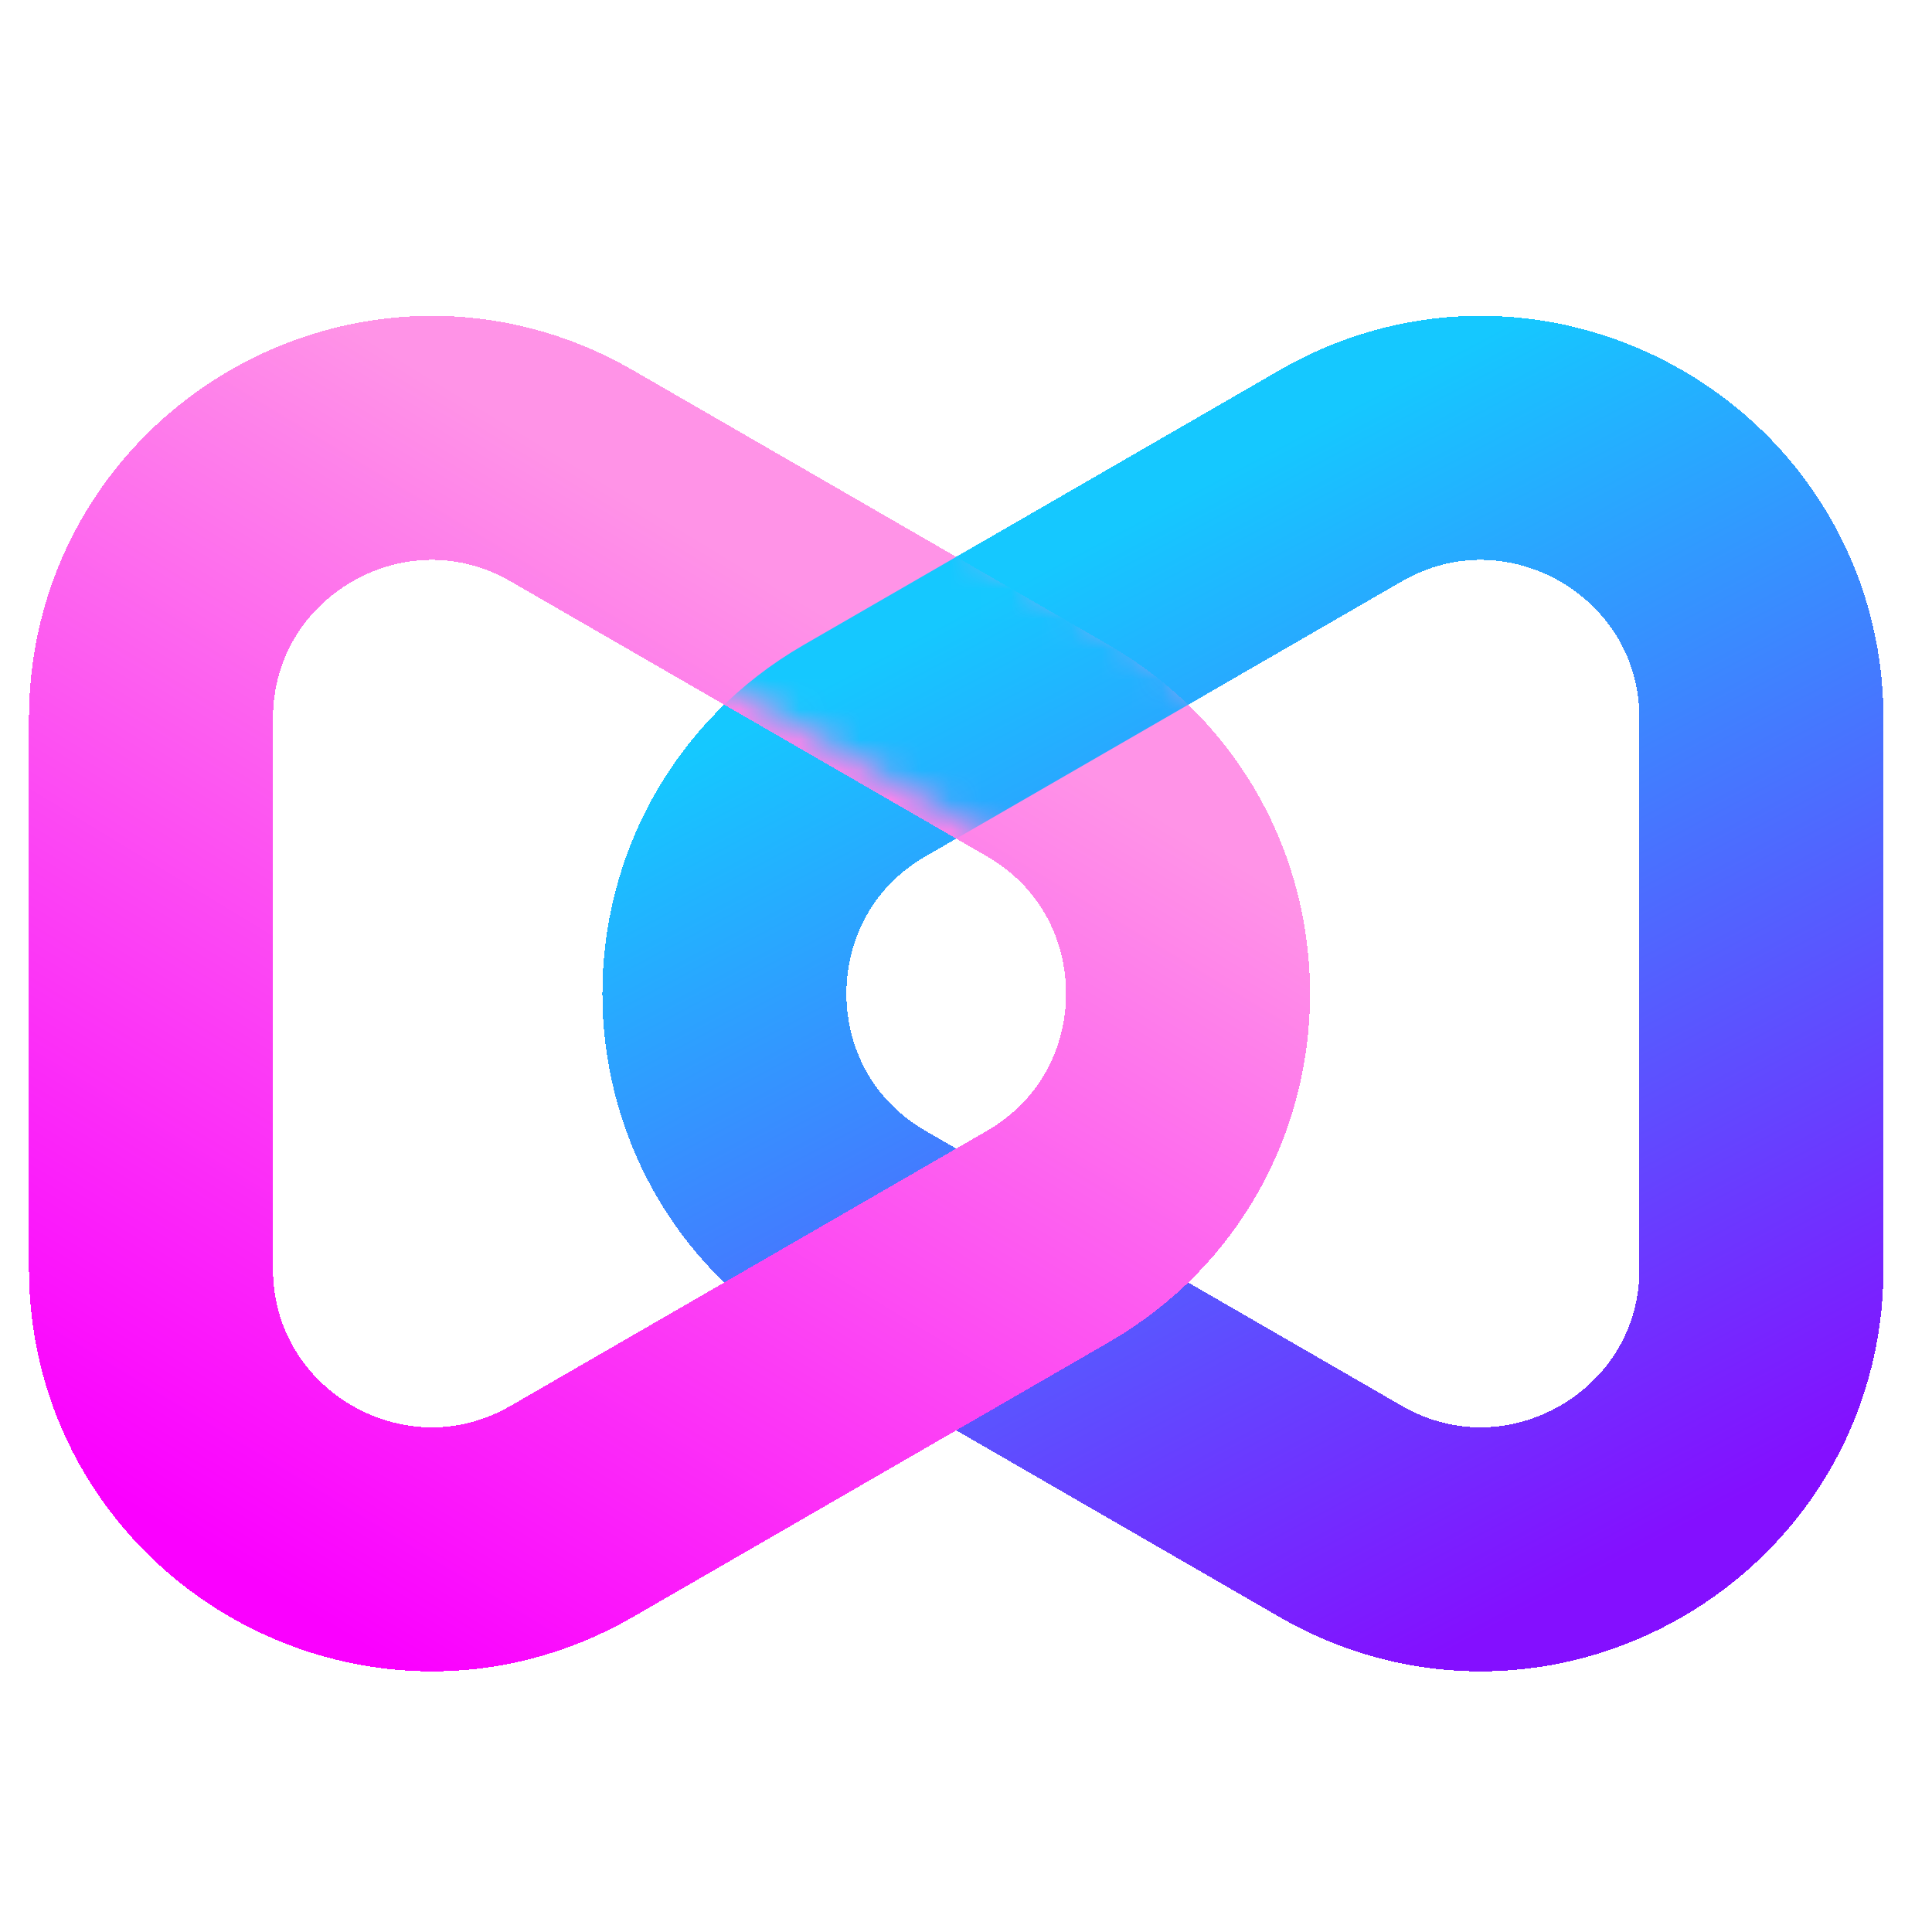 <svg width="64" height="64" viewBox="0 0 64 64" fill="none" xmlns="http://www.w3.org/2000/svg">
<g filter="url(#filter0_d_2730_9064)">
<path d="M28.645 24.152C22.447 27.73 22.447 36.675 28.645 40.253L44.408 49.354C50.605 52.932 58.352 48.459 58.352 41.303L58.352 23.102C58.352 15.945 50.605 11.473 44.408 15.051L28.645 24.152Z" stroke="url(#paint0_linear_2730_9064)" stroke-width="8.084" shape-rendering="crispEdges"/>
</g>
<g filter="url(#filter1_d_2730_9064)">
<path d="M34.708 24.152C40.905 27.73 40.905 36.675 34.708 40.253L18.944 49.354C12.747 52.932 5 48.459 5 41.303L5 23.102C5 15.945 12.747 11.473 18.944 15.051L34.708 24.152Z" stroke="url(#paint1_linear_2730_9064)" stroke-width="8.084" shape-rendering="crispEdges"/>
</g>
<mask id="mask0_2730_9064" style="mask-type:alpha" maskUnits="userSpaceOnUse" x="20" y="13" width="24" height="22">
<path d="M22.885 17.325L26.826 19.6L34.708 24.151C36.235 25.032 37.385 26.24 38.16 27.613C39.17 29.404 39.541 31.476 39.27 33.473" stroke="url(#paint2_linear_2730_9064)" stroke-width="8.084"/>
</mask>
<g mask="url(#mask0_2730_9064)">
<g filter="url(#filter2_d_2730_9064)">
<path d="M44.408 15.051L28.645 24.152C22.448 27.73 22.448 36.675 28.645 40.253" stroke="url(#paint3_linear_2730_9064)" stroke-width="8.084"/>
</g>
</g>
<defs>
<filter id="filter0_d_2730_9064" x="19.243" y="9.744" width="43.863" height="46.341" filterUnits="userSpaceOnUse" color-interpolation-filters="sRGB">
<feFlood flood-opacity="0" result="BackgroundImageFix"/>
<feColorMatrix in="SourceAlpha" type="matrix" values="0 0 0 0 0 0 0 0 0 0 0 0 0 0 0 0 0 0 127 0" result="hardAlpha"/>
<feOffset dy="0.712"/>
<feGaussianBlur stdDeviation="0.356"/>
<feComposite in2="hardAlpha" operator="out"/>
<feColorMatrix type="matrix" values="0 0 0 0 0 0 0 0 0 0 0 0 0 0 0 0 0 0 0.16 0"/>
<feBlend mode="normal" in2="BackgroundImageFix" result="effect1_dropShadow_2730_9064"/>
<feBlend mode="normal" in="SourceGraphic" in2="effect1_dropShadow_2730_9064" result="shape"/>
</filter>
<filter id="filter1_d_2730_9064" x="0.246" y="9.744" width="43.863" height="46.341" filterUnits="userSpaceOnUse" color-interpolation-filters="sRGB">
<feFlood flood-opacity="0" result="BackgroundImageFix"/>
<feColorMatrix in="SourceAlpha" type="matrix" values="0 0 0 0 0 0 0 0 0 0 0 0 0 0 0 0 0 0 127 0" result="hardAlpha"/>
<feOffset dy="0.712"/>
<feGaussianBlur stdDeviation="0.356"/>
<feComposite in2="hardAlpha" operator="out"/>
<feColorMatrix type="matrix" values="0 0 0 0 0 0 0 0 0 0 0 0 0 0 0 0 0 0 0.16 0"/>
<feBlend mode="normal" in2="BackgroundImageFix" result="effect1_dropShadow_2730_9064"/>
<feBlend mode="normal" in="SourceGraphic" in2="effect1_dropShadow_2730_9064" result="shape"/>
</filter>
<filter id="filter2_d_2730_9064" x="19.244" y="11.55" width="27.897" height="33.626" filterUnits="userSpaceOnUse" color-interpolation-filters="sRGB">
<feFlood flood-opacity="0" result="BackgroundImageFix"/>
<feColorMatrix in="SourceAlpha" type="matrix" values="0 0 0 0 0 0 0 0 0 0 0 0 0 0 0 0 0 0 127 0" result="hardAlpha"/>
<feOffset dy="0.712"/>
<feGaussianBlur stdDeviation="0.356"/>
<feComposite in2="hardAlpha" operator="out"/>
<feColorMatrix type="matrix" values="0 0 0 0 0 0 0 0 0 0 0 0 0 0 0 0 0 0 0.16 0"/>
<feBlend mode="normal" in2="BackgroundImageFix" result="effect1_dropShadow_2730_9064"/>
<feBlend mode="normal" in="SourceGraphic" in2="effect1_dropShadow_2730_9064" result="shape"/>
</filter>
<linearGradient id="paint0_linear_2730_9064" x1="54.31" y1="50.652" x2="36.526" y2="17.105" gradientUnits="userSpaceOnUse">
<stop stop-color="#840FFF"/>
<stop offset="1" stop-color="#15C8FF"/>
</linearGradient>
<linearGradient id="paint1_linear_2730_9064" x1="30.868" y1="14.68" x2="2.373" y2="61.767" gradientUnits="userSpaceOnUse">
<stop offset="0.11" stop-color="#FF93E7"/>
<stop offset="0.786" stop-color="#FA00FF"/>
</linearGradient>
<linearGradient id="paint2_linear_2730_9064" x1="30.868" y1="14.679" x2="2.373" y2="61.766" gradientUnits="userSpaceOnUse">
<stop offset="0.11" stop-color="#FF93E7"/>
<stop offset="0.786" stop-color="#FA00FF"/>
</linearGradient>
<linearGradient id="paint3_linear_2730_9064" x1="54.311" y1="50.652" x2="36.527" y2="17.105" gradientUnits="userSpaceOnUse">
<stop stop-color="#840FFF"/>
<stop offset="1" stop-color="#15C8FF"/>
</linearGradient>
</defs>
</svg>

